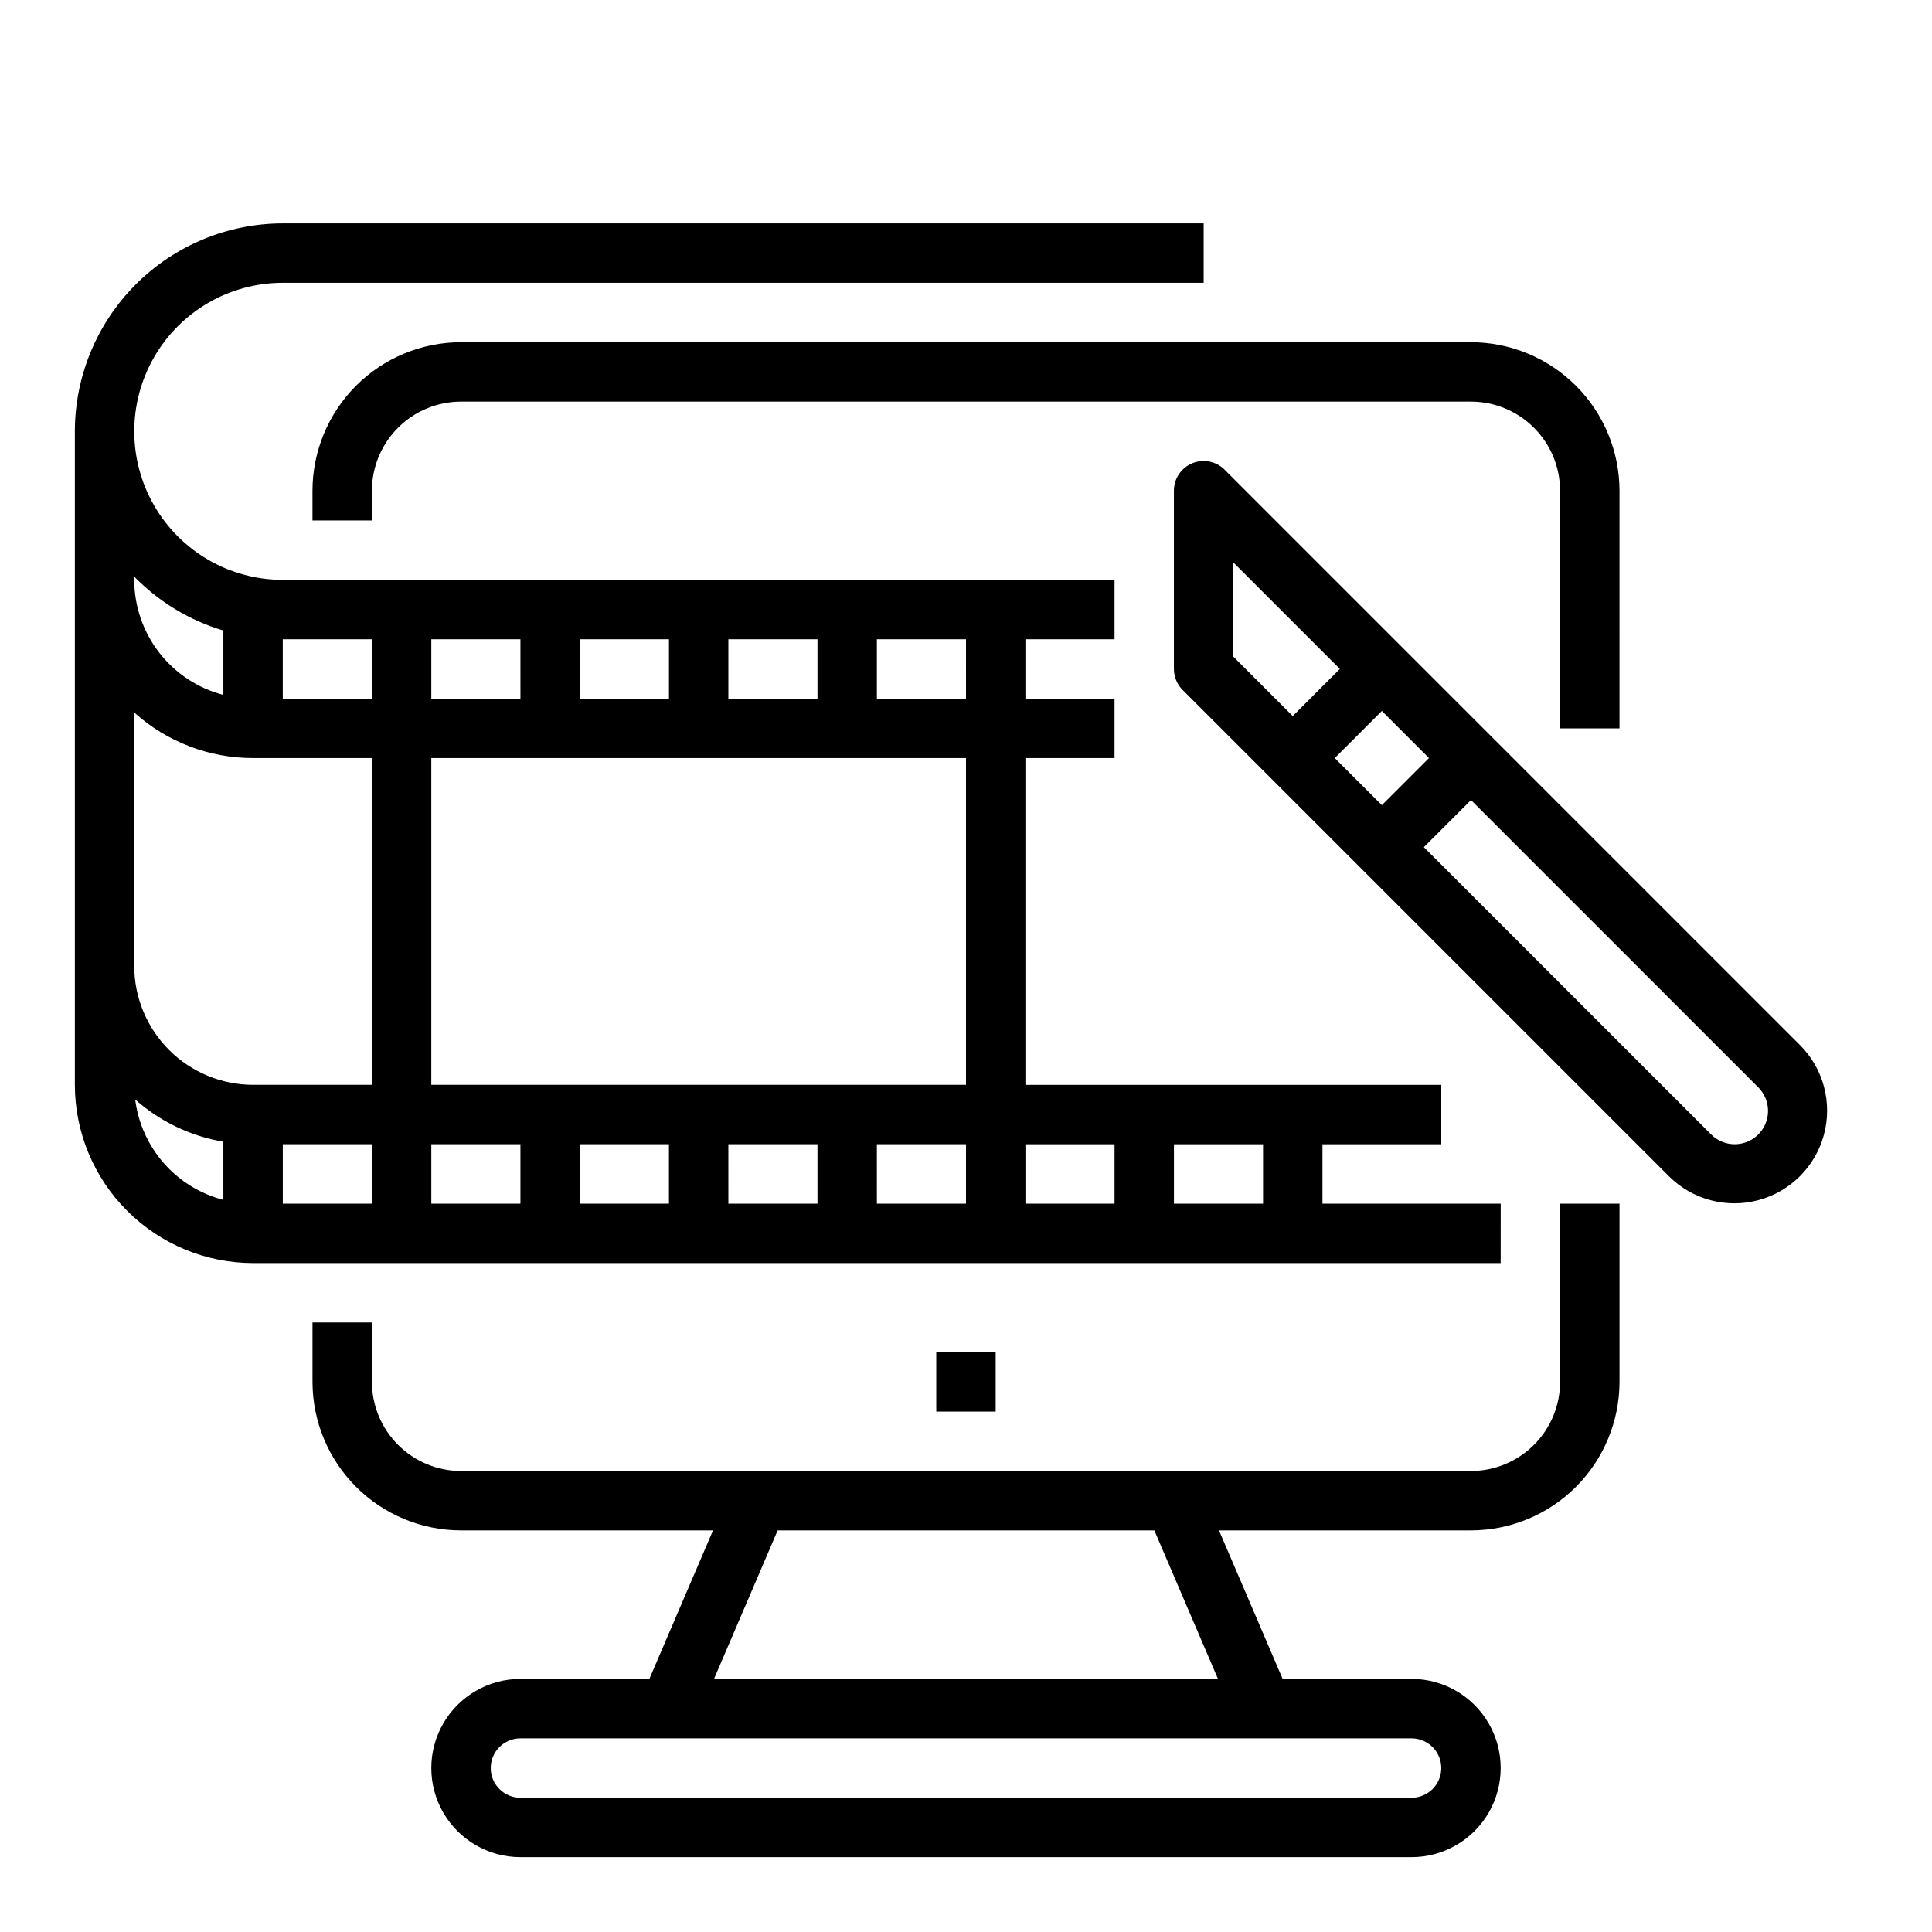<?xml version="1.0" encoding="UTF-8"?>
<!-- Uploaded to: ICON Repo, www.svgrepo.com, Generator: ICON Repo Mixer Tools -->
<svg fill="#000000" width="800px" height="800px" version="1.1" viewBox="144 144 512 512" xmlns="http://www.w3.org/2000/svg">
 <g>
  <path d="m226.81 274.05v7.871h15.746v-7.871c0.008-6.262 2.496-12.266 6.926-16.691 4.426-4.426 10.43-6.918 16.691-6.926h267.65c6.262 0.008 12.262 2.5 16.691 6.926 4.426 4.426 6.918 10.43 6.922 16.691v62.977h15.742l0.004-62.977c-0.012-10.438-4.164-20.441-11.543-27.82-7.379-7.379-17.383-11.527-27.816-11.539h-267.65c-10.438 0.012-20.441 4.16-27.82 11.539-7.379 7.379-11.531 17.383-11.543 27.82z"/>
  <path d="m557.44 510.21c-0.004 6.262-2.496 12.262-6.922 16.691-4.43 4.426-10.43 6.918-16.691 6.926h-267.65c-6.262-0.008-12.266-2.5-16.691-6.926-4.43-4.43-6.918-10.43-6.926-16.691v-15.746h-15.746v15.746c0.012 10.434 4.164 20.441 11.543 27.82 7.379 7.379 17.383 11.527 27.82 11.539h66.781l-16.867 39.359h-34.172c-8.438 0-16.234 4.504-20.453 11.809-4.219 7.309-4.219 16.309 0 23.617 4.219 7.305 12.016 11.809 20.453 11.809h236.16c8.438 0 16.234-4.504 20.453-11.809 4.219-7.309 4.219-16.309 0-23.617-4.219-7.305-12.016-11.809-20.453-11.809h-34.168l-16.867-39.359h66.781c10.434-0.012 20.438-4.16 27.816-11.539s11.531-17.387 11.543-27.82v-47.23h-15.746zm-31.488 102.34c-0.004 4.348-3.523 7.867-7.871 7.871h-236.16c-4.348 0-7.871-3.523-7.871-7.871 0-4.348 3.523-7.871 7.871-7.871h236.16c4.348 0.004 7.867 3.527 7.871 7.871zm-59.172-23.617h-133.56l16.867-39.359h99.824z"/>
  <path d="m621.09 421.03-152.55-152.55v-0.004c-2.254-2.254-5.641-2.926-8.582-1.707-2.941 1.219-4.859 4.09-4.859 7.273v47.23c0 2.09 0.832 4.09 2.305 5.566l128.93 128.93c6.219 6.164 15.242 8.555 23.695 6.277 8.449-2.277 15.055-8.879 17.332-17.332 2.277-8.453-0.113-17.477-6.277-23.691zm-150.24-127.98 28.227 28.227-12.484 12.484-15.742-15.742zm39.359 39.359 12.484 12.484-12.484 12.484-12.484-12.484zm93.508 114.82c-2.34 0.008-4.59-0.926-6.238-2.586l-76.137-76.133 12.484-12.484 76.133 76.133c2.527 2.527 3.281 6.324 1.914 9.621-1.367 3.301-4.586 5.449-8.156 5.449z"/>
  <path d="m541.7 462.98h-47.234v-15.746h31.488v-15.742h-110.21v-86.594h23.617v-15.746h-23.617v-15.742h23.617v-15.742h-220.42c-14.062 0-27.055-7.504-34.086-19.684-7.031-12.176-7.031-27.18 0-39.359 7.031-12.176 20.023-19.68 34.086-19.68h244.04v-15.742h-244.04c-14.609 0.016-28.617 5.824-38.945 16.156-10.332 10.332-16.141 24.336-16.16 38.945v173.19c0.016 12.52 4.996 24.527 13.852 33.379 8.855 8.855 20.859 13.836 33.383 13.852h330.62zm-62.977 0h-23.617v-15.746h23.617zm-39.359-15.742v15.742h-23.617v-15.746zm-220.42-0.004h23.617v15.742l-23.617 0.004zm39.359 0h23.617v15.742l-23.617 0.004zm39.359 0h23.617v15.742l-23.613 0.004zm39.359 0h23.617v15.742l-23.613 0.004zm39.359 0h23.617v15.742l-23.613 0.004zm23.617-15.742h-141.7v-86.594h141.7zm-62.973-102.34v-15.742h23.617v15.742zm-15.742 0h-23.617v-15.742h23.617zm-39.359 0h-23.621v-15.742h23.617zm118.08 0h-23.621v-15.742h23.617zm-157.45-15.742v15.742h-23.617v-15.742zm-62.977-16.594c6.535 6.688 14.66 11.605 23.617 14.289v17.051c-6.758-1.754-12.738-5.695-17.012-11.215-4.273-5.516-6.598-12.297-6.606-19.273zm0 36.016c8.645 7.777 19.863 12.074 31.488 12.066h31.488v86.594h-31.488c-8.348-0.012-16.352-3.332-22.254-9.234-5.906-5.902-9.227-13.906-9.234-22.254zm0.25 102.55c6.59 5.84 14.684 9.715 23.367 11.184v15.414c-6.109-1.59-11.598-4.973-15.766-9.711-4.164-4.742-6.812-10.625-7.602-16.883z"/>
  <path d="m392.12 502.34h15.742v15.742h-15.742z"/>
 </g>
</svg>